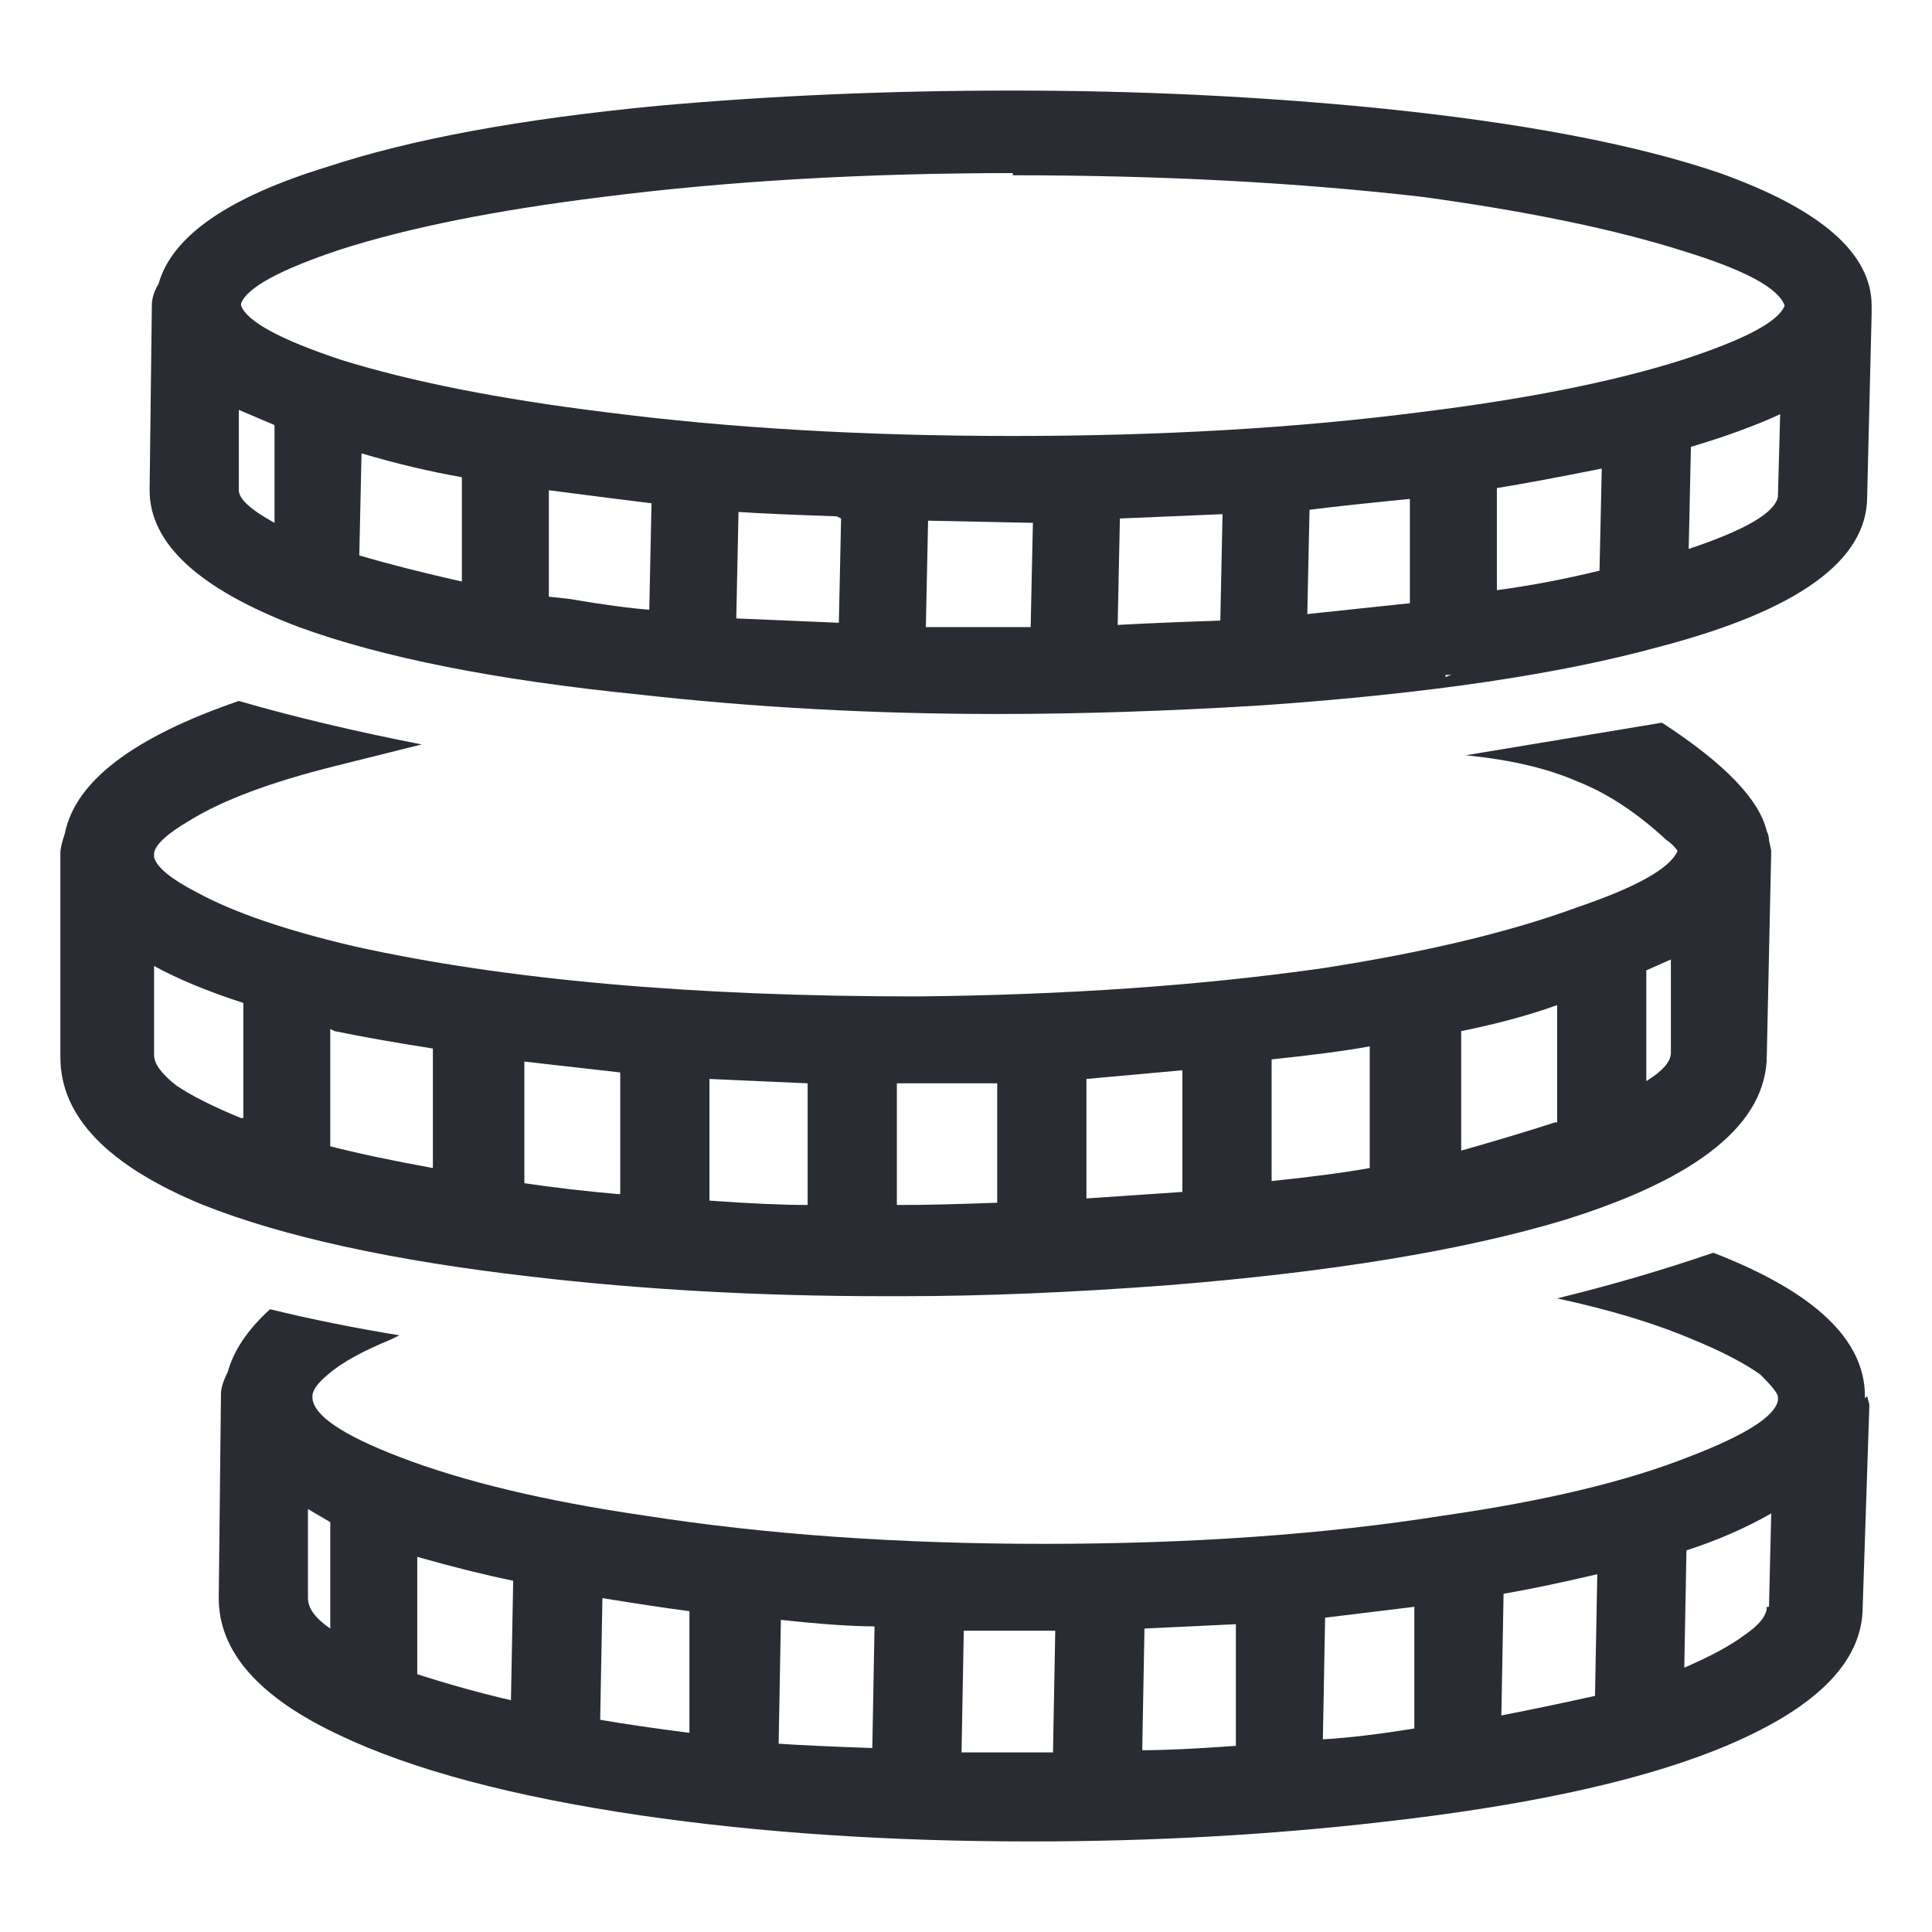 <svg width="32" height="32" viewBox="0 0 32 32" fill="none" xmlns="http://www.w3.org/2000/svg">
<path d="M31 5.062V5.206L30.926 8.228C30.926 9.284 29.781 10.111 27.49 10.711C25.84 11.167 23.648 11.491 20.914 11.682C19.362 11.778 17.897 11.826 16.517 11.826C14.473 11.826 12.49 11.718 10.569 11.502C8.204 11.263 6.333 10.891 4.953 10.387C3.303 9.763 2.478 9.008 2.478 8.12L2.515 5.062C2.515 4.942 2.552 4.822 2.626 4.702C2.847 3.911 3.783 3.263 5.434 2.759C6.813 2.304 8.635 1.968 10.902 1.752C12.773 1.584 14.732 1.5 16.776 1.5C18.845 1.5 20.852 1.596 22.798 1.788C25.187 2.028 27.084 2.388 28.488 2.867C30.163 3.467 31 4.199 31 5.062ZM16.776 2.903V2.867C14.313 2.867 12.047 2.999 9.978 3.263C8.229 3.479 6.788 3.767 5.655 4.127C4.645 4.462 4.091 4.762 3.993 5.026V5.062C4.091 5.326 4.645 5.626 5.655 5.962C6.813 6.321 8.266 6.609 10.015 6.825C12.059 7.089 14.313 7.221 16.776 7.221C19.239 7.221 21.493 7.089 23.537 6.825C25.286 6.609 26.727 6.321 27.86 5.962C28.894 5.626 29.461 5.326 29.559 5.062C29.461 4.774 28.906 4.474 27.897 4.163C26.764 3.803 25.323 3.503 23.574 3.263C21.505 3.023 19.239 2.903 16.776 2.903ZM20.249 8.516L18.549 8.588L18.512 10.351C18.931 10.327 19.497 10.303 20.212 10.279L20.249 8.516ZM21.69 8.444L21.653 10.171L23.352 9.991V8.264C22.613 8.336 22.059 8.396 21.69 8.444ZM24.793 8.084V9.775C25.335 9.703 25.901 9.596 26.493 9.452L26.53 7.761C25.815 7.904 25.236 8.012 24.793 8.084ZM7.65 7.904C7.108 7.809 6.554 7.677 5.988 7.509L5.951 9.2C6.443 9.344 7.01 9.488 7.65 9.632V7.904ZM9.091 8.12V9.883L9.424 9.919C9.99 10.015 10.434 10.075 10.754 10.099L10.791 8.336C10.397 8.288 9.83 8.216 9.091 8.12ZM12.232 8.48L12.195 10.243L13.894 10.315L13.931 8.588L13.857 8.552C13.143 8.528 12.601 8.504 12.232 8.48ZM3.956 8.12C3.956 8.264 4.153 8.444 4.547 8.66V7.041L3.956 6.789V8.12ZM15.335 10.387H17.071L17.108 8.66L15.372 8.624L15.335 10.387ZM27.97 9.092C28.906 8.78 29.399 8.492 29.448 8.228L29.485 6.861C29.067 7.053 28.574 7.233 28.007 7.401L27.97 9.092ZM30.889 23.16L30.926 23.124L30.963 23.268L30.852 26.614C30.852 27.55 30.039 28.341 28.414 28.989C27.084 29.517 25.249 29.912 22.909 30.176C21.037 30.392 19.091 30.5 17.071 30.5C14.732 30.5 12.576 30.356 10.606 30.068C8.488 29.756 6.825 29.313 5.618 28.737C4.288 28.113 3.623 27.358 3.623 26.47L3.66 23.088C3.66 22.992 3.697 22.872 3.771 22.728C3.869 22.369 4.103 22.021 4.473 21.685C5.163 21.853 5.877 21.997 6.616 22.117L6.468 22.189C6 22.381 5.655 22.572 5.434 22.764C5.261 22.908 5.175 23.028 5.175 23.124V23.16C5.2 23.448 5.68 23.772 6.616 24.131C7.675 24.539 9.03 24.863 10.68 25.103C12.675 25.415 14.879 25.571 17.293 25.571C19.732 25.571 21.936 25.415 23.906 25.103C25.581 24.863 26.936 24.539 27.97 24.131C28.906 23.772 29.399 23.46 29.448 23.196V23.124C29.424 23.052 29.325 22.932 29.153 22.764C28.882 22.572 28.512 22.381 28.044 22.189C27.429 21.925 26.677 21.697 25.791 21.505C26.677 21.289 27.539 21.037 28.377 20.749C30.052 21.397 30.889 22.189 30.889 23.124C30.889 23.124 30.889 23.136 30.889 23.16ZM5.47 26.974V25.211L5.101 24.995V26.47C5.101 26.638 5.224 26.806 5.47 26.974ZM8.463 28.161L8.5 26.182C8.032 26.086 7.502 25.954 6.911 25.787V27.73C7.429 27.897 7.946 28.041 8.463 28.161ZM11.419 28.701V26.686C11.049 26.638 10.569 26.566 9.978 26.47L9.941 28.485C10.36 28.557 10.852 28.629 11.419 28.701ZM14.448 28.953L14.485 26.938C14.116 26.938 13.598 26.902 12.934 26.83L12.897 28.881C13.241 28.905 13.759 28.929 14.448 28.953ZM17.441 29.025L17.478 27.01H15.963L15.926 29.025H16.997C17.145 29.025 17.293 29.025 17.441 29.025ZM20.47 28.917V26.902L18.956 26.974L18.919 28.989C19.288 28.989 19.805 28.965 20.47 28.917ZM23.426 28.629V26.614L21.948 26.794L21.911 28.809C22.33 28.785 22.835 28.725 23.426 28.629ZM26.419 28.089V28.053L26.456 26.074C25.84 26.218 25.323 26.326 24.904 26.398L24.867 28.413C25.36 28.317 25.877 28.209 26.419 28.089ZM29.264 26.614H29.3L29.337 25.067C28.919 25.307 28.451 25.511 27.933 25.679L27.897 27.622C28.34 27.43 28.672 27.25 28.894 27.082C29.14 26.914 29.264 26.758 29.264 26.614ZM24.054 11.179H23.943V11.215C23.993 11.191 24.03 11.179 24.054 11.179ZM24.276 12.51L27.527 11.97C28.562 12.642 29.14 13.242 29.264 13.769C29.288 13.817 29.3 13.865 29.3 13.913L29.337 14.093L29.264 17.475C29.264 18.603 28.143 19.514 25.901 20.21C24.227 20.713 22.035 21.073 19.325 21.289C17.724 21.409 16.271 21.469 14.966 21.469H14.633C12.589 21.469 10.643 21.361 8.796 21.145C6.505 20.881 4.695 20.485 3.365 19.958C1.788 19.31 1 18.495 1 17.511V14.129C1 14.057 1.025 13.949 1.074 13.805C1.246 12.942 2.207 12.21 3.956 11.61C4.867 11.874 5.877 12.114 6.985 12.33L5.544 12.69C4.485 12.954 3.685 13.254 3.143 13.589C2.773 13.805 2.576 13.985 2.552 14.129V14.201C2.601 14.369 2.835 14.561 3.254 14.777C3.869 15.113 4.744 15.412 5.877 15.676C8.365 16.228 11.468 16.504 15.187 16.504C17.65 16.48 19.892 16.324 21.911 16.036C23.611 15.772 25.015 15.436 26.123 15.028C27.108 14.693 27.663 14.381 27.786 14.093C27.736 14.021 27.675 13.961 27.601 13.913C27.108 13.457 26.616 13.134 26.123 12.942C25.631 12.726 25.015 12.582 24.276 12.51ZM3.993 18.519H4.03V16.612C3.438 16.42 2.946 16.216 2.552 16V17.475C2.552 17.619 2.675 17.787 2.921 17.979C3.167 18.147 3.525 18.327 3.993 18.519ZM7.17 19.346V17.367C6.554 17.271 6.012 17.175 5.544 17.079L5.47 17.043V18.986C5.938 19.106 6.505 19.226 7.17 19.346ZM10.236 19.778H10.273V17.763L8.685 17.583V19.598C9.177 19.67 9.695 19.73 10.236 19.778ZM13.377 19.958V17.943L11.751 17.871V19.886C12.416 19.934 12.958 19.958 13.377 19.958ZM16.48 19.922H16.517V17.943C16.197 17.943 15.754 17.943 15.187 17.943H14.855V19.958H14.929C15.323 19.958 15.84 19.946 16.48 19.922ZM19.584 19.742V17.727L17.995 17.871V19.85C18.364 19.826 18.894 19.79 19.584 19.742ZM22.687 19.346V19.31V17.331C22.293 17.403 21.751 17.475 21.062 17.547V19.562C21.751 19.49 22.293 19.418 22.687 19.346ZM25.754 18.591H25.791V16.648C25.323 16.816 24.793 16.959 24.202 17.079V19.058C24.793 18.89 25.31 18.735 25.754 18.591ZM27.675 17.439V15.892L27.268 16.072V17.907C27.539 17.739 27.675 17.583 27.675 17.439Z" fill="#292D33"/>
</svg>
